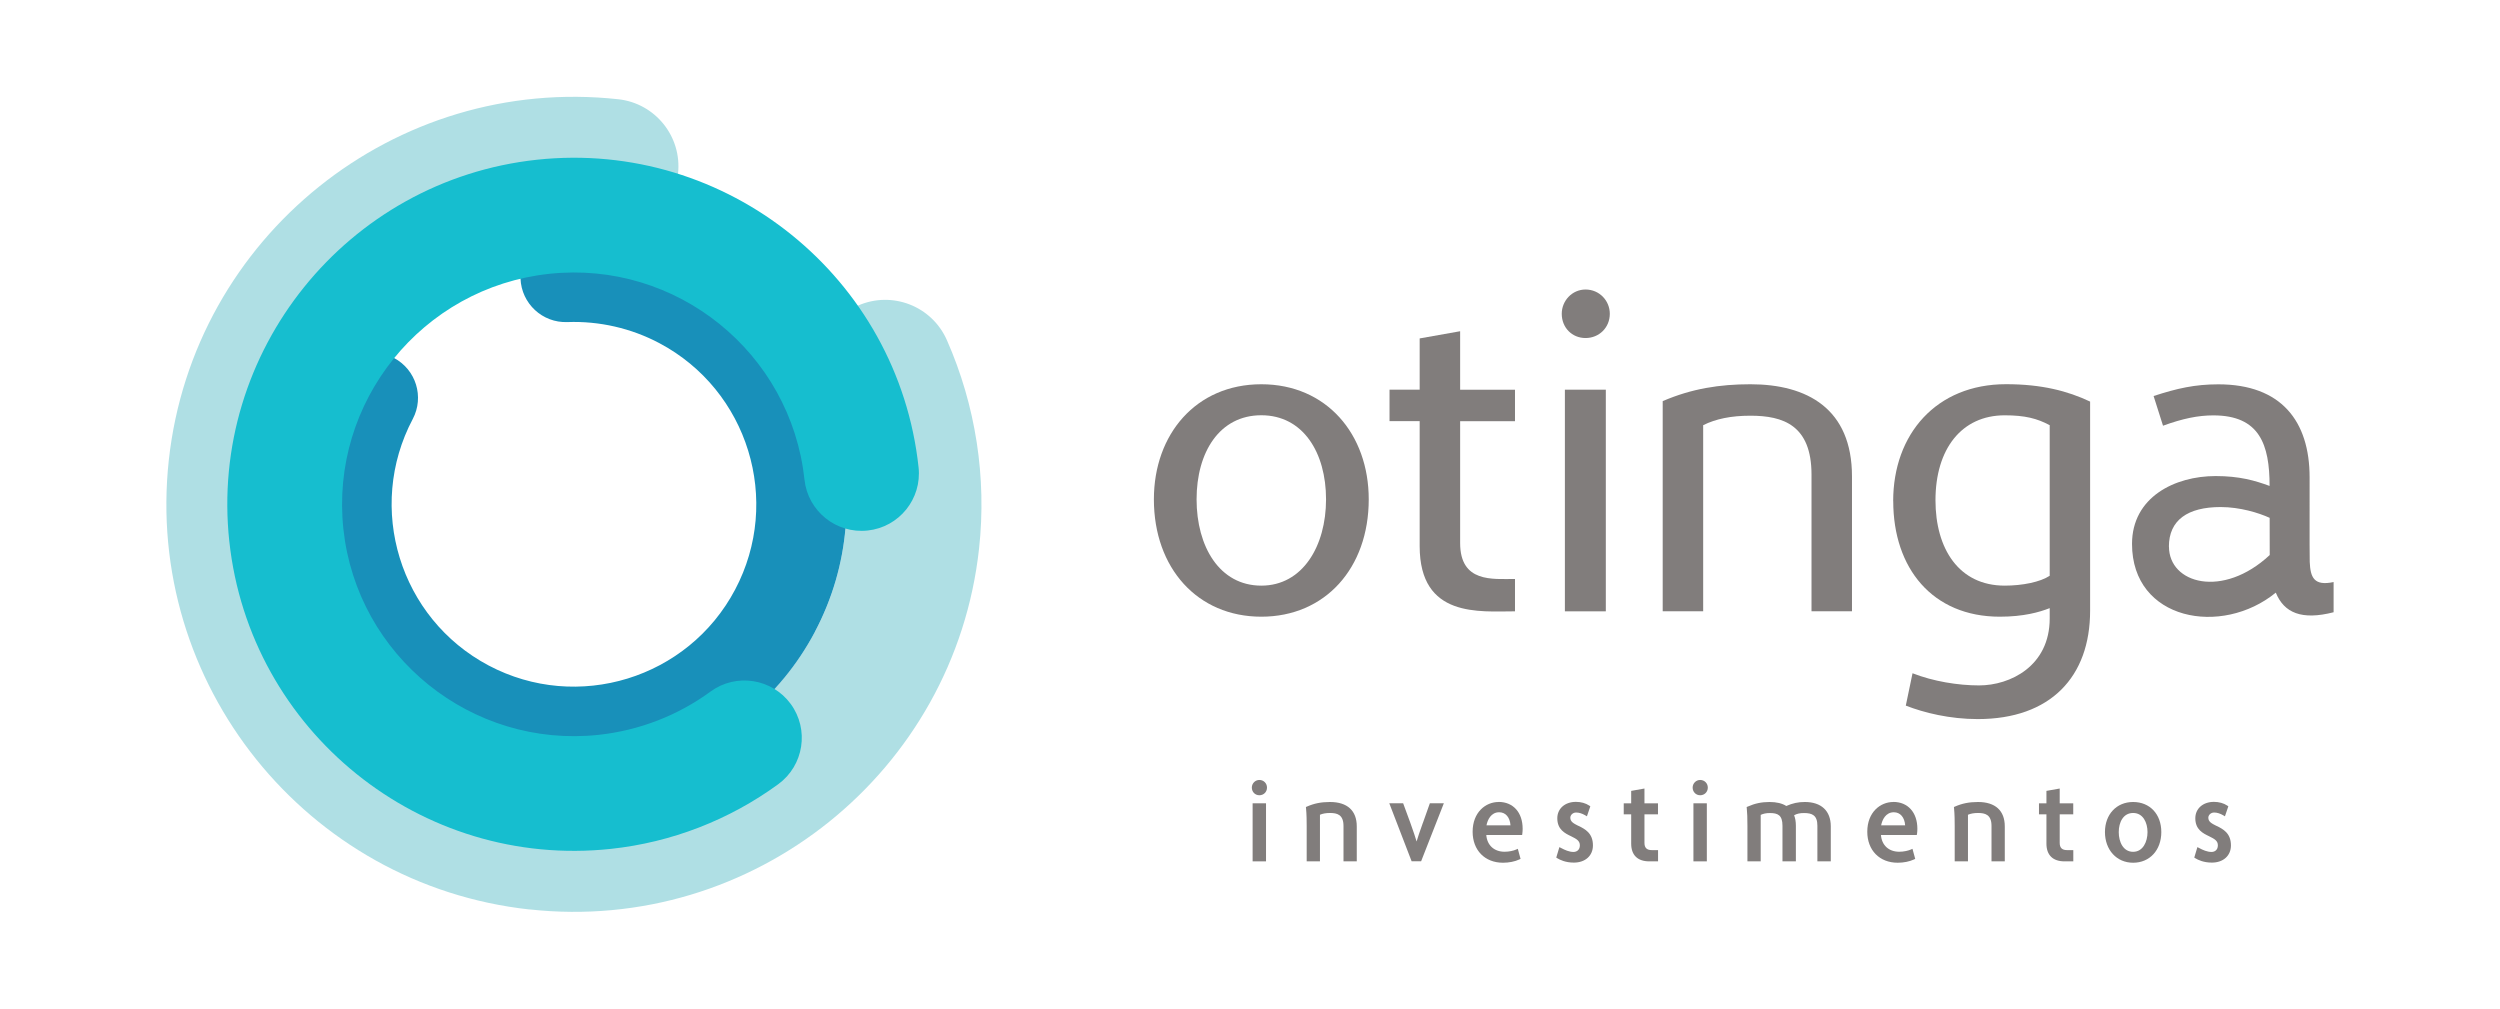 <?xml version="1.0" encoding="UTF-8"?>
<svg xmlns="http://www.w3.org/2000/svg" viewBox="0 0 382.36 154.28">
  <defs>
    <style>
      .b {
        isolation: isolate;
      }

      .c {
        fill: #817d7c;
      }

      .d {
        fill: #1890ba;
      }

      .e {
        fill: #afdfe4;
      }

      .f {
        fill: #16becf;
      }

      .g {
        mix-blend-mode: multiply;
      }
    </style>
  </defs>
  <g class="b">
    <g id="a" data-name="Layer 1">
      <g>
        <g>
          <g class="g">
            <path class="e" d="M80.99,139.1c-34.16-3.74-58.91-34.58-55.17-68.75C29.57,36.19,60.4,11.44,94.57,15.18c5.66,.62,9.75,5.72,9.13,11.38-.62,5.66-5.71,9.75-11.37,9.13-22.85-2.5-43.48,14.05-45.98,36.91-2.5,22.85,14.05,43.48,36.9,45.98,22.86,2.5,43.48-14.05,45.98-36.91,.8-7.27-.34-14.64-3.29-21.32-2.3-5.21,.06-11.3,5.28-13.61,5.22-2.3,11.3,.06,13.6,5.28,4.41,10,6.11,21.02,4.92,31.89-3.74,34.17-34.58,58.92-68.74,55.18Z"/>
          </g>
          <g class="g">
            <path class="d" d="M124.63,96.65c-10.76,20.32-36.04,28.09-56.36,17.33-20.31-10.76-28.1-36.04-17.34-56.36,1.78-3.37,5.96-4.65,9.33-2.87,3.37,1.79,4.65,5.96,2.87,9.33-7.19,13.59-1.99,30.5,11.6,37.7,13.59,7.2,30.51,2,37.7-11.6,7.2-13.59,2-30.5-11.59-37.7-4.32-2.29-9.19-3.4-14.07-3.22-3.81,.14-7.01-2.83-7.16-6.64-.14-3.81,2.83-7.01,6.64-7.16,7.3-.27,14.58,1.39,21.04,4.82,20.32,10.76,28.09,36.04,17.34,56.36Z"/>
          </g>
          <g class="g">
            <path class="f" d="M35.07,82.8c-3.12-29.06,17.99-55.24,47.05-58.37,29.06-3.12,55.25,17.99,58.37,47.05,.52,4.82-2.97,9.15-7.79,9.66-4.82,.52-9.15-2.97-9.66-7.79-2.09-19.44-19.6-33.56-39.04-31.47-19.45,2.08-33.56,19.6-31.48,39.04,2.09,19.44,19.6,33.55,39.04,31.47,6.19-.67,12.1-2.95,17.11-6.62,3.91-2.86,9.4-2.01,12.27,1.9,2.86,3.92,2,9.4-1.9,12.26-7.5,5.48-16.35,8.91-25.6,9.9-29.06,3.12-55.25-17.99-58.37-47.05Z"/>
          </g>
        </g>
        <g>
          <path class="c" d="M242.5,44.28c-2.06,0-3.64,1.72-3.64,3.71,0,2.13,1.58,3.71,3.64,3.71s3.71-1.58,3.71-3.71c0-1.99-1.58-3.71-3.71-3.71Z"/>
          <g>
            <path class="c" d="M192.91,58.77c-9.97,0-16.43,7.63-16.43,17.6,0,10.52,6.67,17.95,16.43,17.95s16.43-7.43,16.43-17.95c0-9.97-6.46-17.6-16.43-17.6Zm0,30.8c-6.4,0-9.9-5.98-9.9-13.2s3.51-12.86,9.9-12.86,9.9,5.71,9.9,12.86-3.58,13.2-9.9,13.2Z"/>
            <path class="c" d="M223.32,50.66l-6.19,1.1v7.84h-4.61v4.81h4.61v19.12c0,11.03,9.18,9.97,14.58,9.97v-4.95c-3.43,0-8.39,.6-8.39-5.5v-18.63h8.39v-4.81h-8.39v-8.94Z"/>
            <rect class="c" x="239.34" y="59.6" width="6.26" height="33.9"/>
            <path class="c" d="M353.26,85.94c-.03-1.55-.02-1.24-.02-12.93,0-8.59-4.33-14.23-13.96-14.23-3.58,0-6.33,.62-9.9,1.79l1.44,4.54c3.03-1.1,5.36-1.58,7.7-1.58,7.08,0,8.6,4.47,8.6,10.79-2.27-.83-4.61-1.51-8.25-1.51-6.26,0-12.79,3.23-12.79,10.38,0,11.71,13.7,14.22,21.99,7.45,1.27,3.1,3.96,4.25,8.84,3v-4.62c-2.99,.64-3.55-.69-3.65-3.07Zm-21.54-2.34c0-4.06,2.89-6.05,7.91-6.05,2.96,0,5.84,.89,7.5,1.65,0,4.82,.01,4.11,.01,5.69-7.19,6.7-15.41,4.38-15.41-1.29Z"/>
            <path class="c" d="M289.56,76.65c0,10.24,5.98,17.67,16.3,17.67,3.64,0,6.05-.69,7.63-1.31v1.58c0,7.29-6.05,10.24-10.8,10.24-3.23,0-7.01-.62-10.18-1.86l-1.03,4.95c2.82,1.1,6.74,2.06,11,2.06,11.14,0,17.19-6.46,17.19-16.57v-31.99c-3.43-1.62-7.4-2.66-12.86-2.66-10.66,0-17.26,7.63-17.26,17.88Zm23.93,11.41c-1.44,.96-4.19,1.51-6.88,1.51-7.01,0-10.59-5.64-10.59-13.06,0-7.84,3.99-12.99,10.59-12.99,3.09,0,4.95,.48,6.88,1.51v23.03Z"/>
            <path class="c" d="M267.71,58.77c-4.67,0-8.95,.66-13.41,2.58v32.14h6.19v-28.46c1.92-.96,4.26-1.45,7.22-1.45,5.02,0,9.35,1.45,9.35,9.01v20.9h6.19v-20.62c0-10.38-6.87-14.1-15.54-14.1Z"/>
          </g>
        </g>
        <g>
          <path class="c" d="M192.61,119.29c-.63,0-1.15,.52-1.15,1.17s.49,1.17,1.15,1.17,1.17-.5,1.17-1.17-.52-1.17-1.17-1.17Z"/>
          <rect class="c" x="191.58" y="122.86" width="2.05" height="8.88"/>
          <path class="c" d="M203.41,122.66c-1.35,0-2.43,.22-3.52,.7l-.16,.07,.02,.18c.09,.94,.1,1.95,.1,2.73v5.4h2.03v-7.13c.42-.18,.92-.27,1.54-.27,1.07,0,2.06,.24,2.06,1.98v5.42h2.03v-5.35c0-2.41-1.45-3.73-4.09-3.73Z"/>
          <path class="c" d="M217.62,125.85c-.5,1.41-.78,2.22-.96,2.85-.18-.61-.45-1.43-.96-2.86l-1.1-2.99h-2.12l3.42,8.88h1.45l3.48-8.88h-2.14l-1.06,2.99Z"/>
          <path class="c" d="M229.2,122.66c-1.97,0-3.97,1.56-3.97,4.55,0,2.83,1.87,4.74,4.65,4.74,.9,0,1.81-.18,2.49-.5l.19-.09-.42-1.54-.27,.12c-.35,.16-1.05,.33-1.75,.33-1.61,0-2.68-1-2.8-2.56h5.48l.03-.21c.03-.2,.05-.49,.05-.74,0-2.5-1.45-4.11-3.68-4.11Zm1.82,3.57h-3.67c.16-.85,.7-2,1.94-2,.99,0,1.65,.78,1.73,2Z"/>
          <path class="c" d="M241.42,126.32c-.78-.39-1.25-.65-1.25-1.26,0-.38,.36-.79,.89-.79,.44,0,.92,.15,1.38,.42l.27,.16,.52-1.53-.16-.11c-.55-.37-1.27-.57-2.04-.57-1.68,0-2.85,1.03-2.85,2.51,0,1.73,1.17,2.3,2.11,2.75,.83,.41,1.34,.69,1.34,1.39,0,.74-.53,1.01-.97,1.01-.67,0-1.33-.3-1.89-.6l-.27-.14-.48,1.6,.16,.1c.4,.25,1.26,.67,2.53,.67,1.75,0,2.92-1.06,2.92-2.63,0-1.89-1.22-2.5-2.2-2.99Z"/>
          <path class="c" d="M251.51,120.6l-2.03,.36v1.9h-1.14v1.69h1.14v4.48c0,1.75,.98,2.71,2.77,2.71h1.34v-1.72h-.95c-.77,0-1.13-.35-1.13-1.11v-4.36h2.07v-1.69h-2.07v-2.26Z"/>
          <rect class="c" x="259" y="122.86" width="2.05" height="8.88"/>
          <path class="c" d="M260.03,119.29c-.63,0-1.15,.52-1.15,1.17s.49,1.17,1.15,1.17,1.17-.5,1.17-1.17-.52-1.17-1.17-1.17Z"/>
          <path class="c" d="M276.03,122.66c-1.01,0-1.84,.18-2.83,.61-.62-.4-1.5-.61-2.56-.61-1.22,0-2.25,.22-3.33,.7l-.17,.07,.02,.18c.07,.64,.1,1.53,.1,2.73v5.4h2.03v-7.11c.38-.17,.78-.28,1.4-.28,1.22,0,1.93,.32,1.93,1.94v5.45h2.05v-5.43c0-.65-.09-1.17-.27-1.62,.43-.24,.88-.34,1.52-.34,1.23,0,2.04,.33,2.04,1.94v5.45h2.05v-5.35c0-2.37-1.45-3.73-3.97-3.73Z"/>
          <path class="c" d="M289.56,122.66c-1.97,0-3.97,1.56-3.97,4.55,0,2.83,1.87,4.74,4.65,4.74,.9,0,1.81-.18,2.49-.5l.19-.09-.42-1.54-.27,.12c-.36,.16-1.05,.33-1.75,.33-1.61,0-2.68-1-2.8-2.56h5.48l.04-.21c.03-.2,.05-.49,.05-.74,0-2.5-1.45-4.11-3.68-4.11Zm1.82,3.57h-3.67c.16-.85,.7-2,1.94-2,.99,0,1.65,.78,1.73,2Z"/>
          <path class="c" d="M302.52,122.66c-1.35,0-2.43,.22-3.52,.7l-.16,.07,.02,.18c.09,.94,.1,1.95,.1,2.73v5.4h2.03v-7.13c.42-.18,.92-.27,1.54-.27,1.07,0,2.06,.24,2.06,1.98v5.42h2.03v-5.35c0-2.41-1.45-3.73-4.09-3.73Z"/>
          <path class="c" d="M315.02,120.6l-2.03,.36v1.9h-1.14v1.69h1.14v4.48c0,1.75,.98,2.71,2.77,2.71h1.34v-1.72h-.95c-.77,0-1.13-.35-1.13-1.11v-4.36h2.07v-1.69h-2.07v-2.26Z"/>
          <path class="c" d="M326.25,122.66c-2.54,0-4.31,1.89-4.31,4.6s1.77,4.69,4.31,4.69,4.31-1.93,4.31-4.69-1.77-4.6-4.31-4.6Zm0,7.62c-1.52,0-2.2-1.51-2.2-3.01s.68-2.93,2.2-2.93,2.2,1.47,2.2,2.93-.69,3.01-2.2,3.01Z"/>
          <path class="c" d="M339,126.32c-.78-.39-1.25-.65-1.25-1.26,0-.38,.36-.79,.89-.79,.44,0,.92,.15,1.38,.42l.27,.16,.52-1.53-.16-.11c-.55-.37-1.28-.57-2.04-.57-1.68,0-2.85,1.03-2.85,2.51,0,1.73,1.17,2.3,2.11,2.75,.83,.41,1.34,.69,1.34,1.39,0,.74-.52,1.01-.97,1.01-.67,0-1.33-.3-1.89-.6l-.27-.14-.48,1.6,.16,.1c.4,.25,1.26,.67,2.53,.67,1.75,0,2.92-1.06,2.92-2.63,0-1.89-1.22-2.5-2.2-2.99Z"/>
        </g>
      </g>
    </g>
  </g>
</svg>
